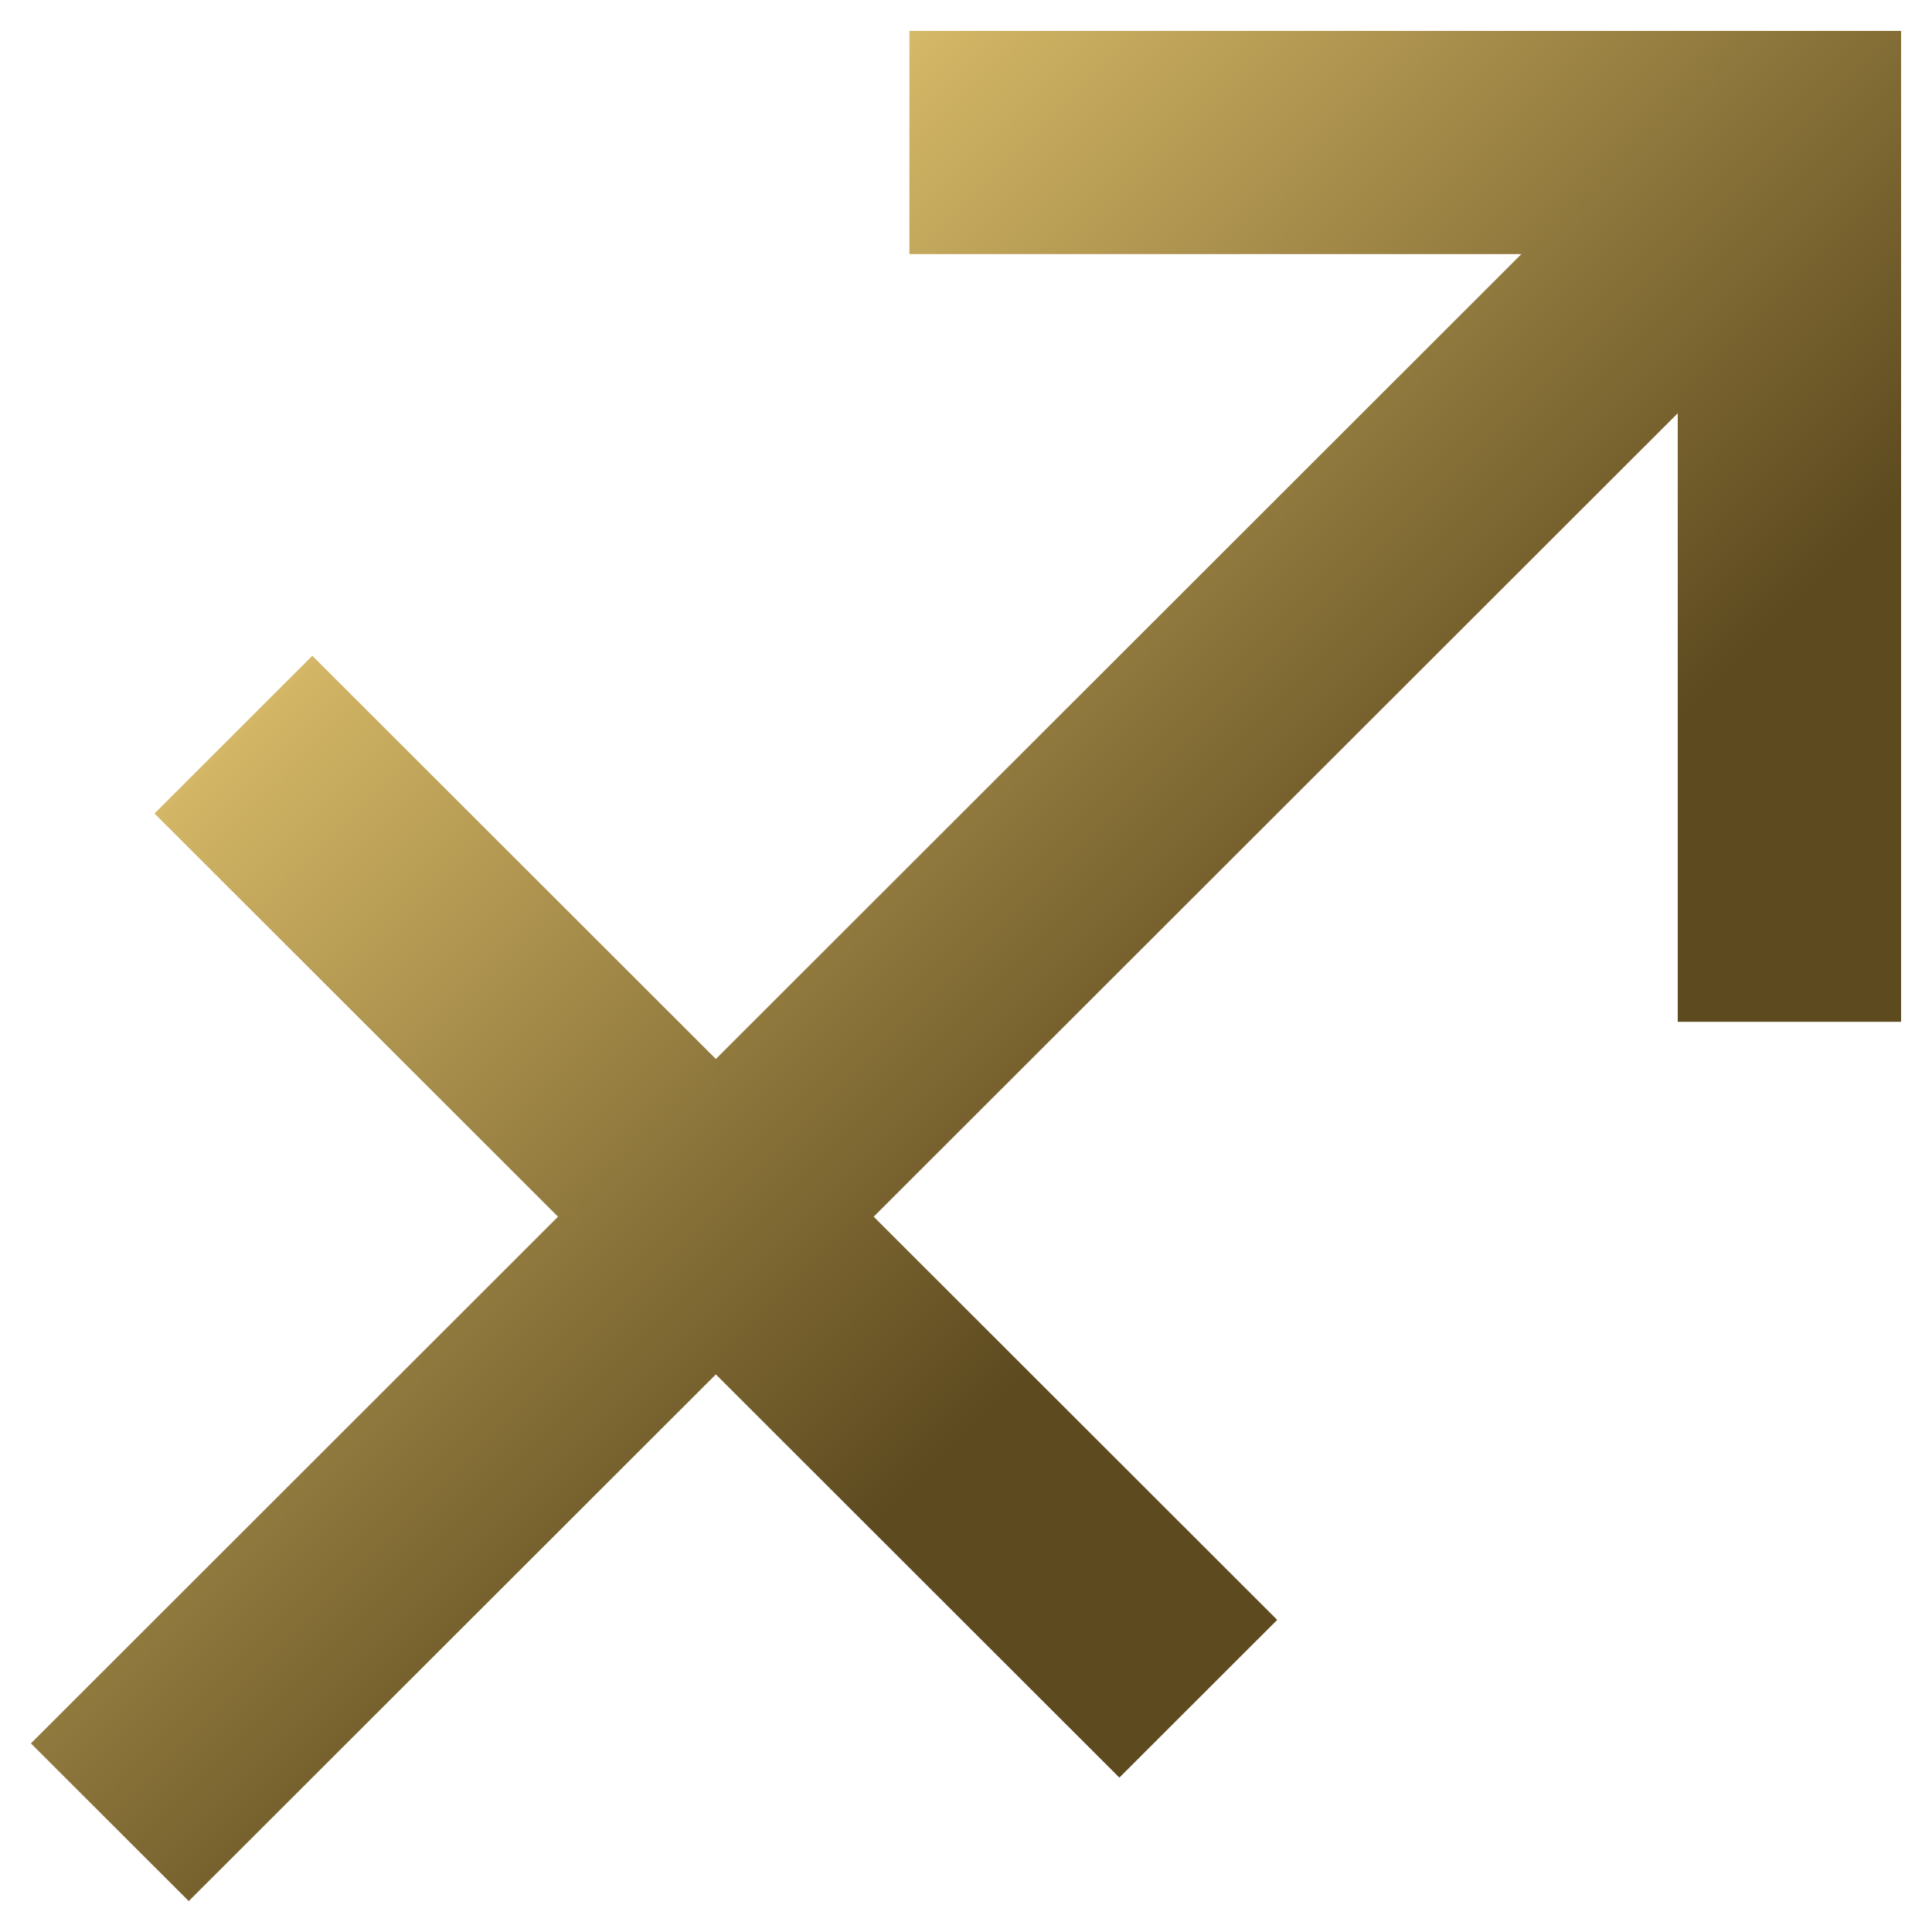 <svg width="250" height="250" viewBox="0 0 250 250" fill="none" xmlns="http://www.w3.org/2000/svg">
<g filter="url(#filter0_d_115_103)">
<path d="M217.099 49.478L113.054 153.44L165.269 205.613L144.846 226.021L92.631 173.847L24.424 242L4 221.593L72.207 153.44L19.992 101.267L40.416 80.859L92.631 133.033L196.868 28.878H117.678V0H246V128.22H217.099V49.478Z" fill="url(#paint0_linear_115_103)"/>
</g>
<defs>
<filter id="filter0_d_115_103" x="0" y="0" width="250" height="250" filterUnits="userSpaceOnUse" color-interpolation-filters="sRGB">
<feFlood flood-opacity="0" result="BackgroundImageFix"/>
<feColorMatrix in="SourceAlpha" type="matrix" values="0 0 0 0 0 0 0 0 0 0 0 0 0 0 0 0 0 0 127 0" result="hardAlpha"/>
<feOffset dy="4"/>
<feGaussianBlur stdDeviation="2"/>
<feComposite in2="hardAlpha" operator="out"/>
<feColorMatrix type="matrix" values="0 0 0 0 0 0 0 0 0 0 0 0 0 0 0 0 0 0 0.25 0"/>
<feBlend mode="normal" in2="BackgroundImageFix" result="effect1_dropShadow_115_103"/>
<feBlend mode="normal" in="SourceGraphic" in2="effect1_dropShadow_115_103" result="shape"/>
</filter>
<linearGradient id="paint0_linear_115_103" x1="4" y1="0" x2="246" y2="242" gradientUnits="userSpaceOnUse">
<stop stop-color="white"/>
<stop offset="0.08" stop-color="#FFFFAC"/>
<stop offset="0.25" stop-color="#D1B464"/>
<stop offset="0.625" stop-color="#5D4A1F"/>
<stop offset="1" stop-color="#5D4A1F"/>
</linearGradient>
</defs>
</svg>

